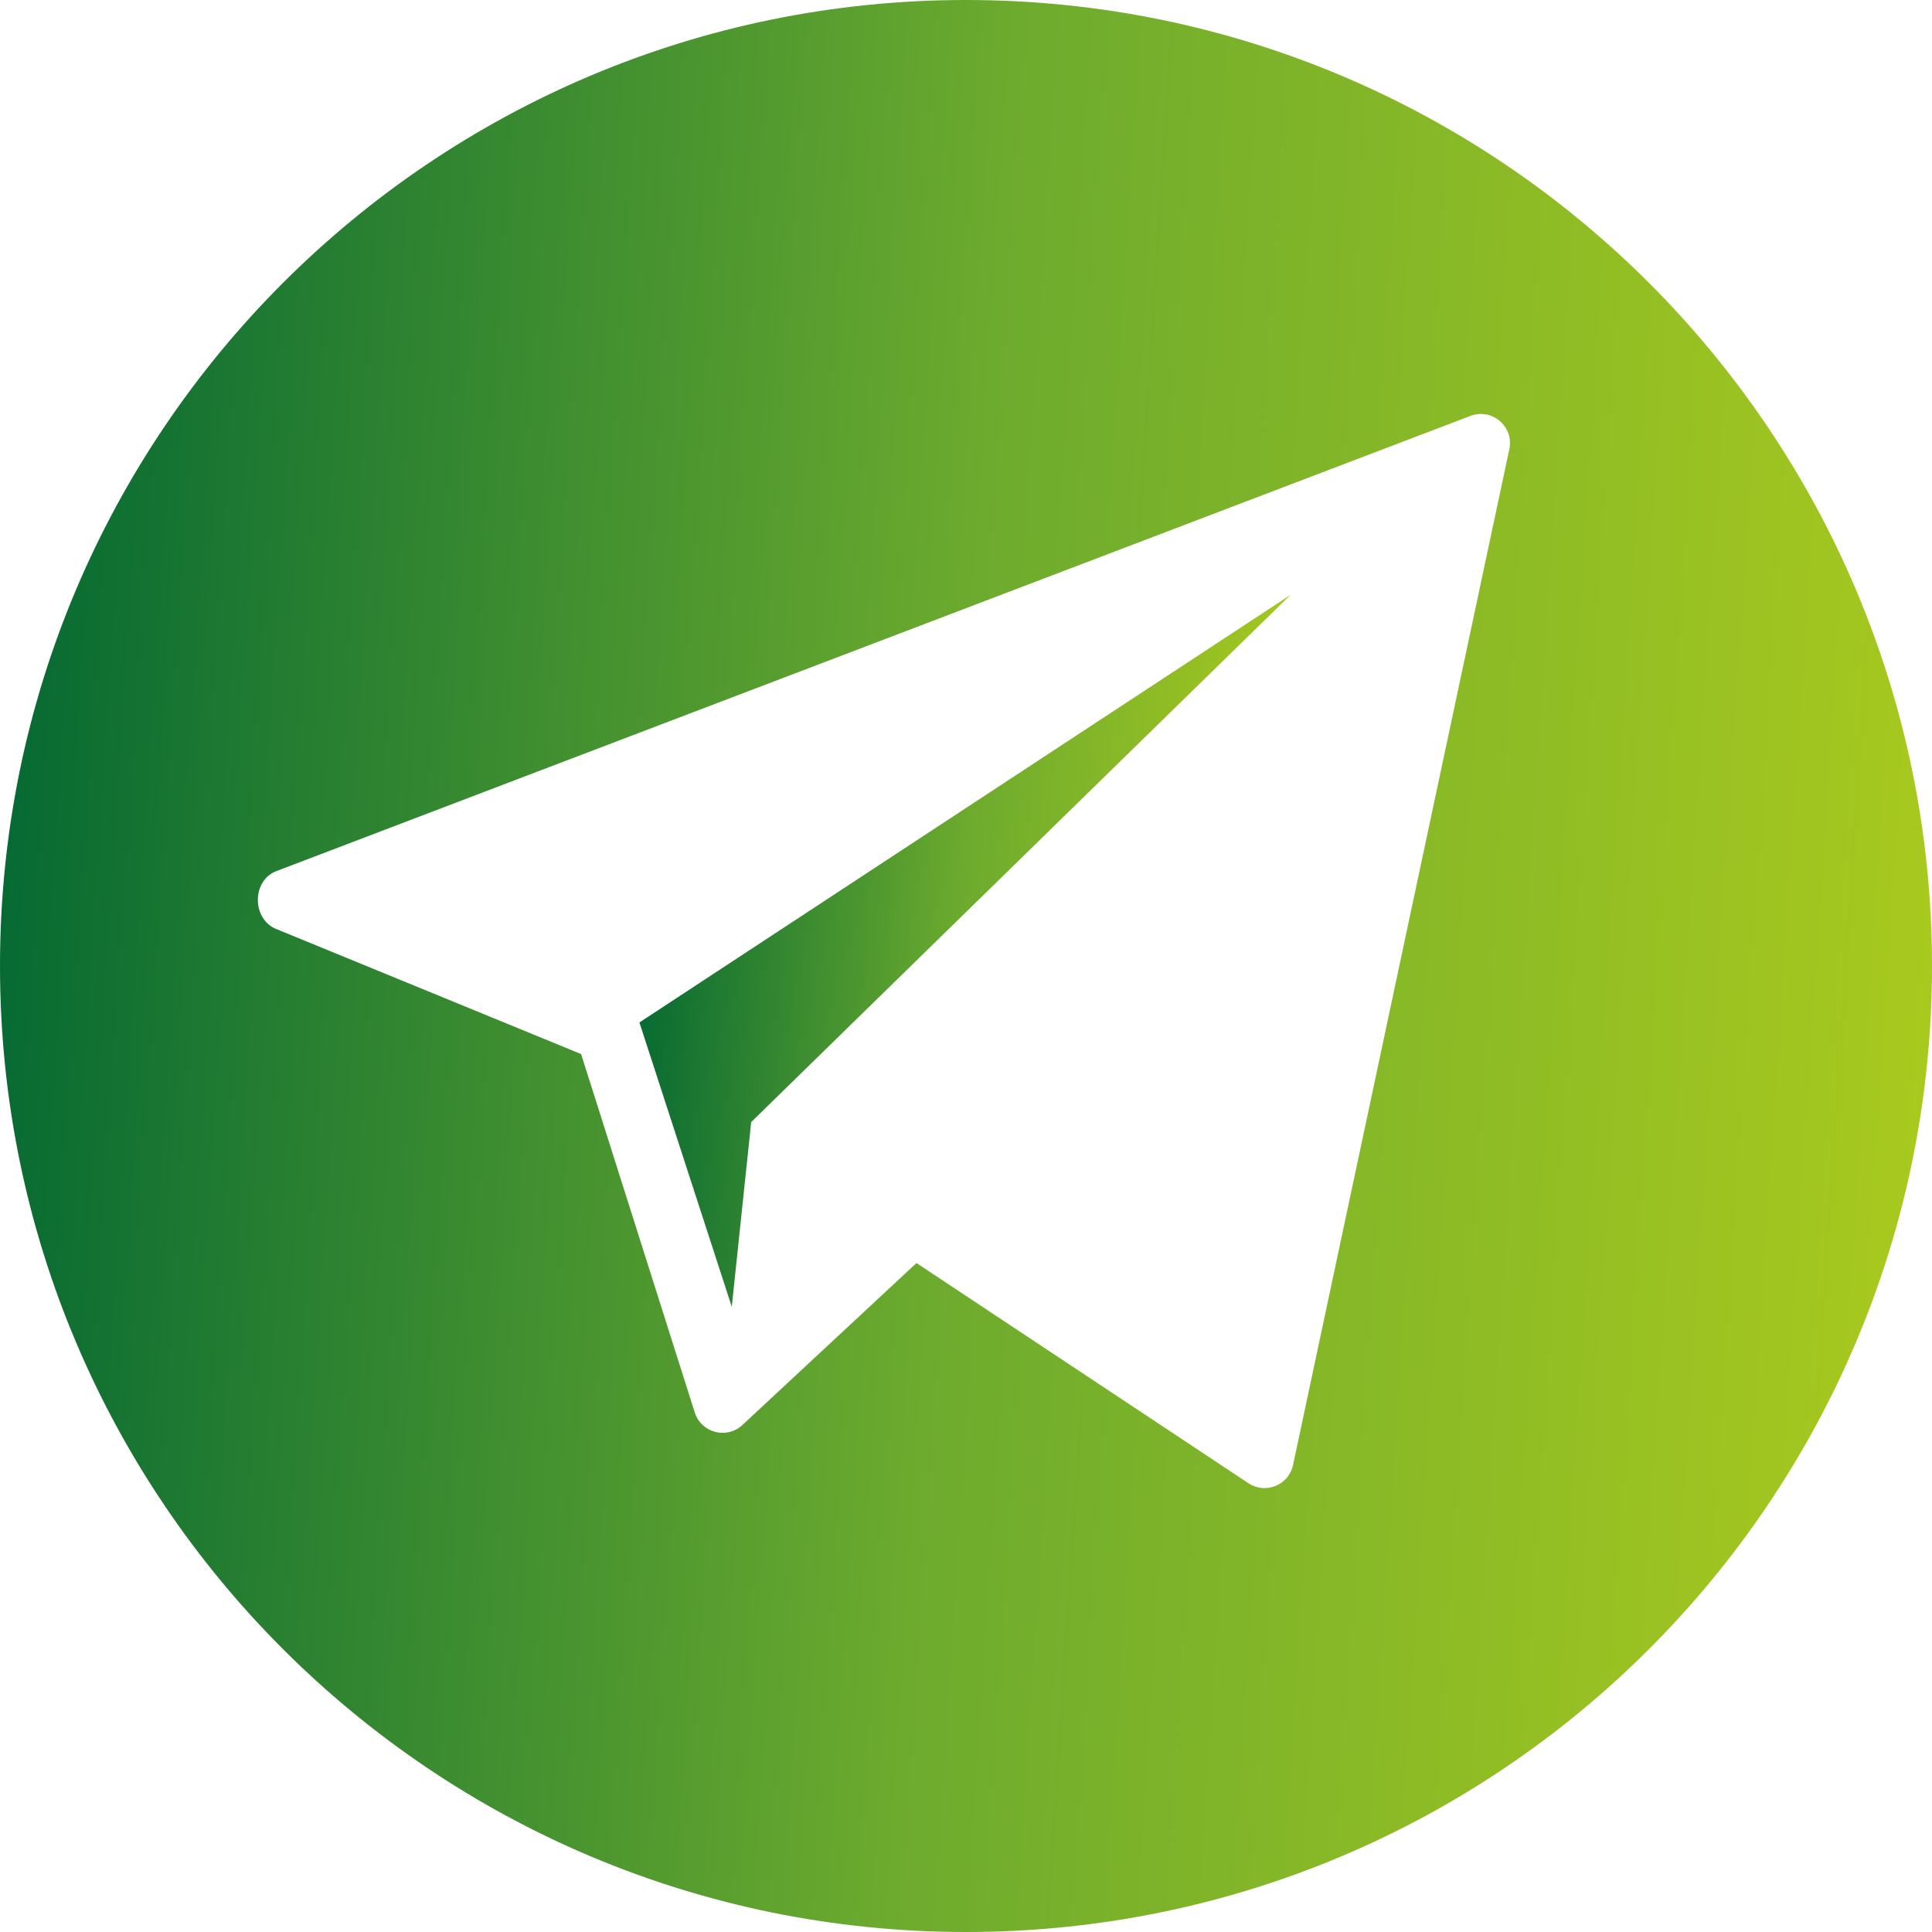 <?xml version="1.0" encoding="UTF-8"?> <svg xmlns="http://www.w3.org/2000/svg" width="55" height="55" viewBox="0 0 55 55" fill="none"><g clip-path="url(#clip0_711_3977)"><path d="M27.5 0C12.312 0 0 12.312 0 27.5C0 42.688 12.312 55 27.5 55C42.688 55 55 42.688 55 27.5C55 12.312 42.688 0 27.5 0ZM42.969 12.781L36.812 41.698C36.697 42.266 36.05 42.544 35.558 42.236L26.09 35.956L21.109 40.591C20.666 40.97 19.979 40.785 19.786 40.234L16.543 30.007L7.835 26.435C7.167 26.131 7.177 25.067 7.862 24.801L41.855 11.842C42.467 11.605 43.1 12.138 42.969 12.781Z" fill="url(#paint0_linear_711_3977)"></path><path d="M20.832 37.201L21.385 31.943L36.742 16.932L18.203 29.107L20.832 37.201Z" fill="url(#paint1_linear_711_3977)"></path></g><defs><linearGradient id="paint0_linear_711_3977" x1="55" y1="55" x2="-3.364" y2="51.163" gradientUnits="userSpaceOnUse"><stop stop-color="#ACCB1D"></stop><stop offset="0.505" stop-color="#6DAB2E"></stop><stop offset="1" stop-color="#006633"></stop></linearGradient><linearGradient id="paint1_linear_711_3977" x1="36.742" y1="37.201" x2="17.055" y2="36.017" gradientUnits="userSpaceOnUse"><stop stop-color="#ACCB1D"></stop><stop offset="0.505" stop-color="#6DAB2E"></stop><stop offset="1" stop-color="#006633"></stop></linearGradient><clipPath id="clip0_711_3977"><rect width="55" height="55" fill="white"></rect></clipPath></defs></svg> 